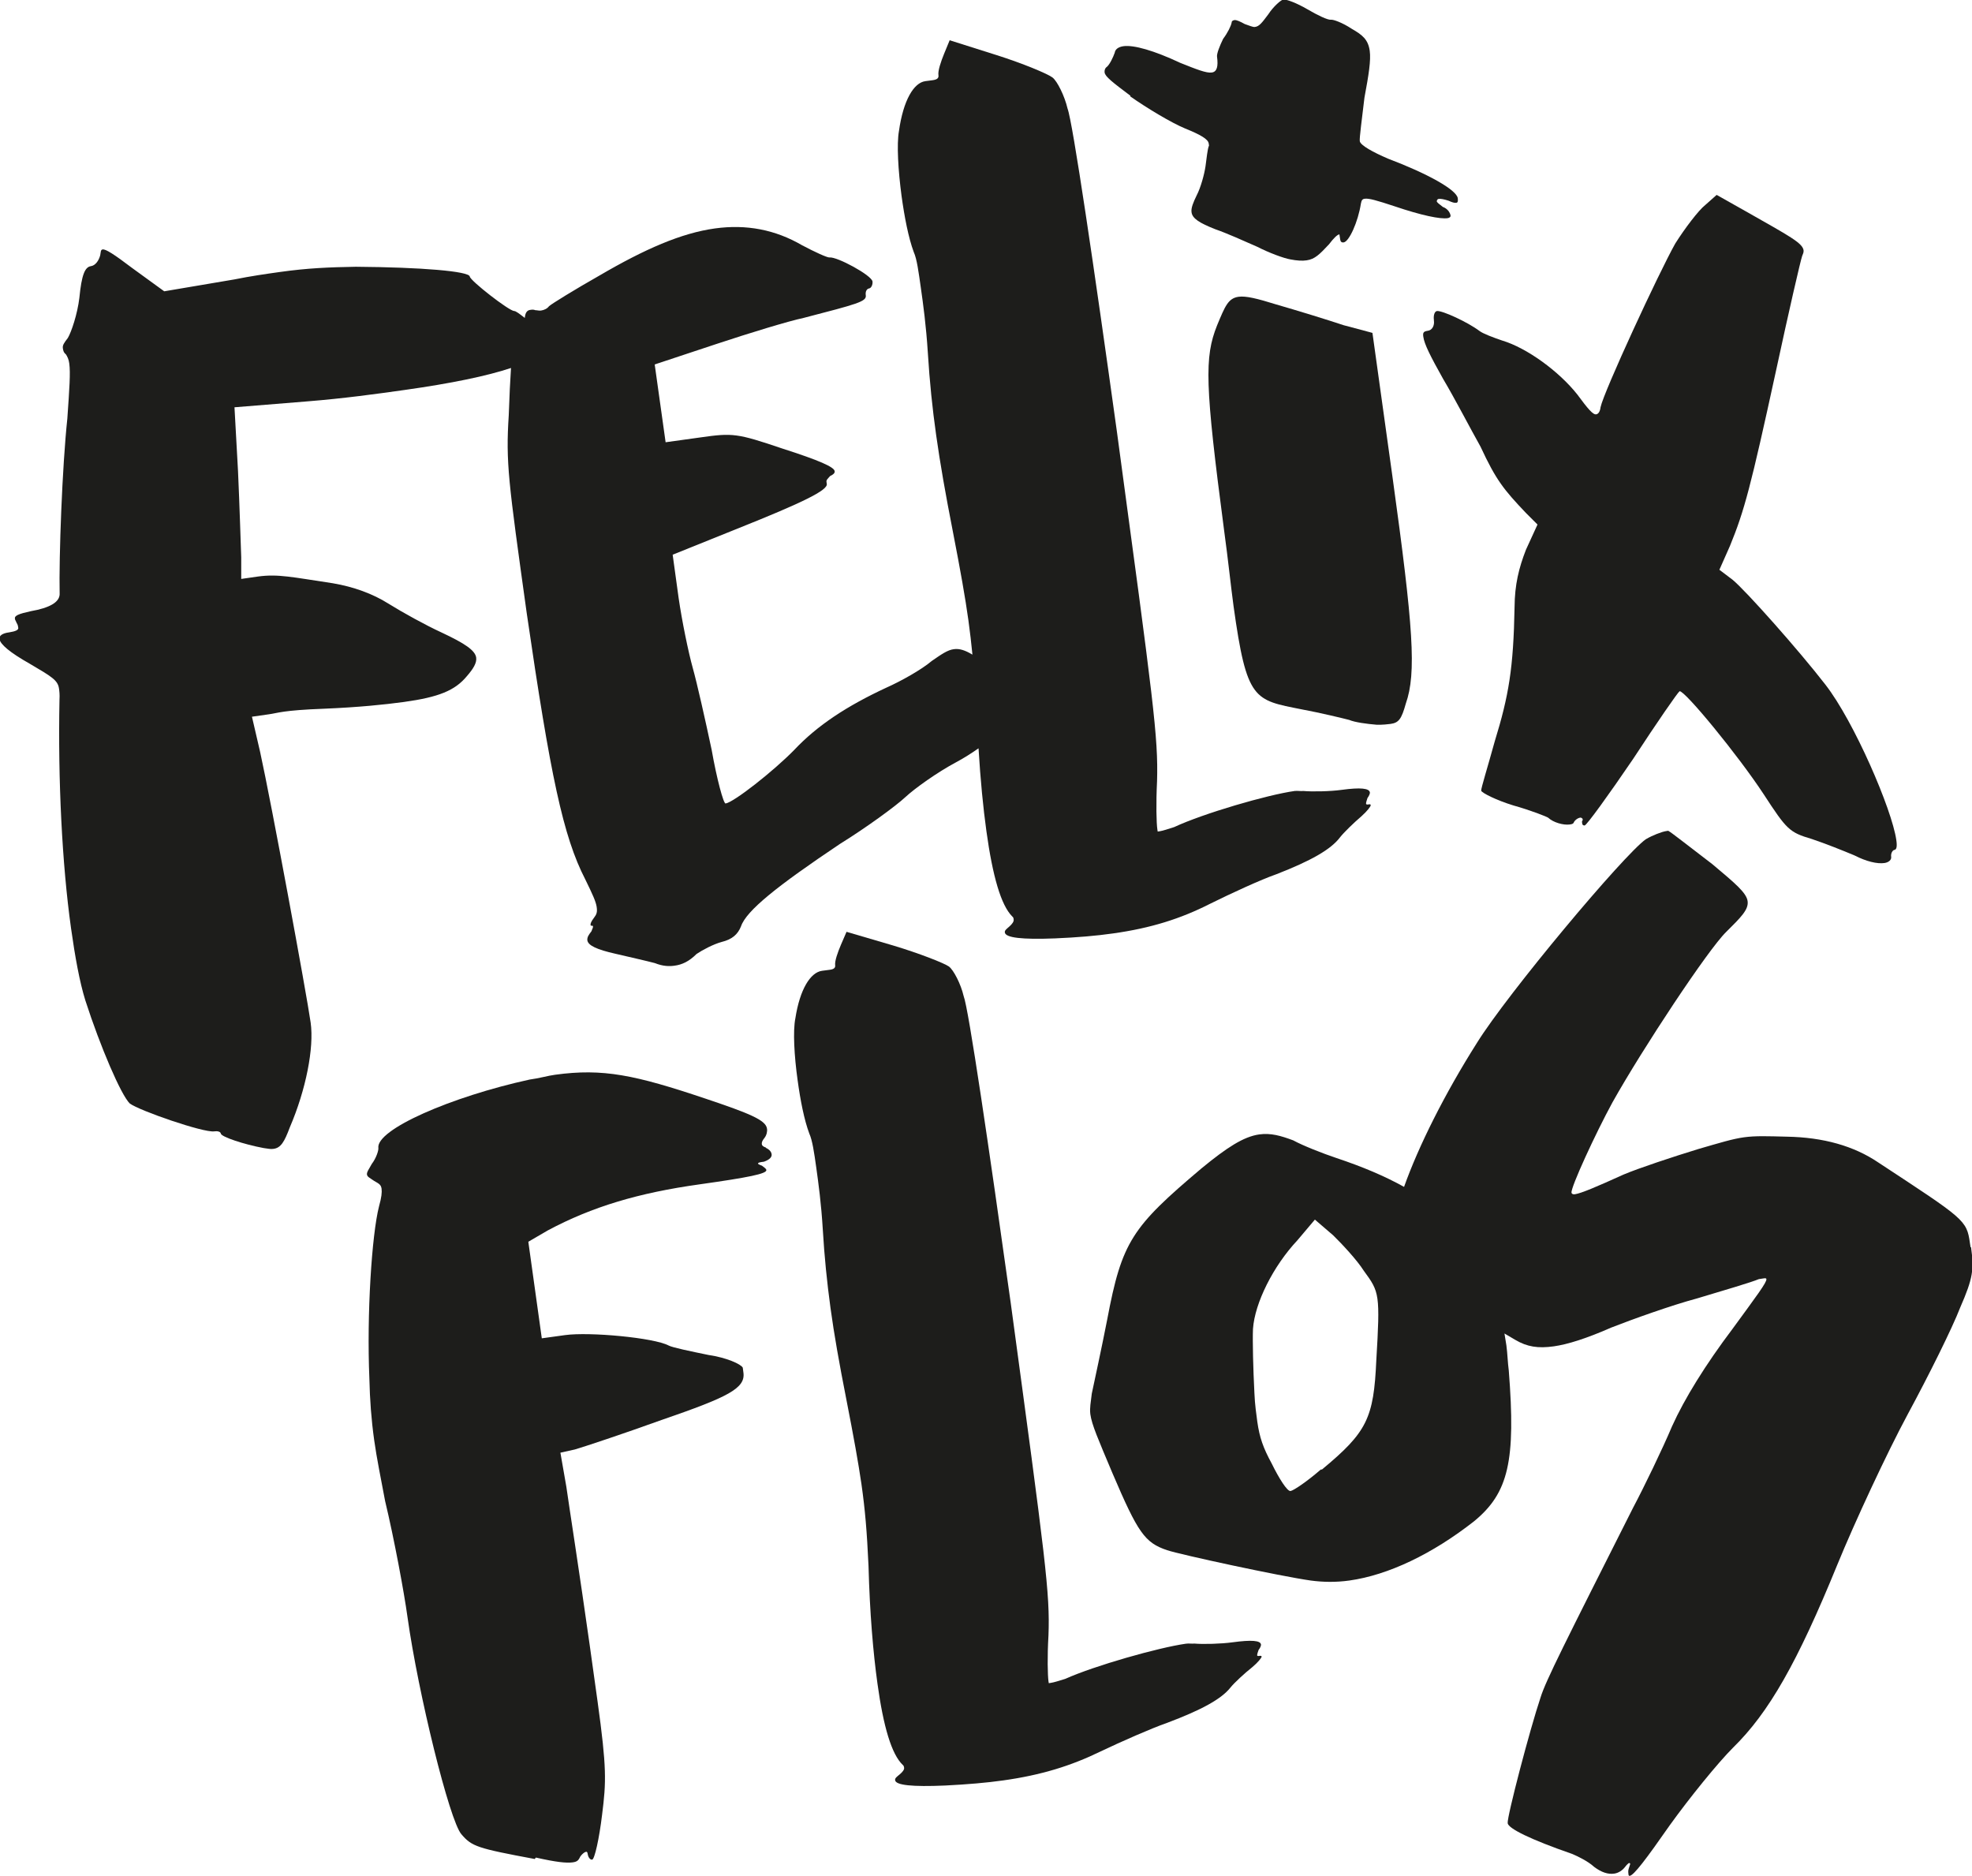 <?xml version="1.0" encoding="UTF-8"?>
<svg id="Laag_1" data-name="Laag 1" xmlns="http://www.w3.org/2000/svg" viewBox="0 0 122.95 116.94">
  <defs>
    <style>
      .cls-1 {
        fill: #1d1d1b;
        stroke-width: 0px;
      }
    </style>
  </defs>
  <path class="cls-1" d="M20.24,44.18c2.12-.09,3.71-.25,4.95-.42,2.16-.3,3.18-.71,3.92-1.61.4-.46.62-.82.58-1.15-.06-.46-.73-.9-2.16-1.57-1-.46-2.45-1.26-3.33-1.81-.95-.6-2.15-1.04-3.45-1.26-2.53-.38-3.41-.59-4.66-.42l-1.05.15v-1.34c-.03-.79-.1-3.19-.2-5.38l-.22-3.98,4.56-.37c2.25-.18,4.28-.46,6.05-.71,2.91-.41,5.13-.87,6.63-1.37-.05.78-.1,1.73-.14,2.94-.19,2.97-.03,4.08,1.12,12.34,1.48,10.15,2.27,13.92,3.65,16.6.46.94.66,1.38.71,1.71.05.33,0,.47-.17.69-.17.22-.22.36-.21.43q0,.07.08.06t.07.06c.01.07-.05.14-.09.28-.17.22-.28.37-.26.57.05.33.62.58,1.72.83.9.21,2,.46,2.49.59.5.2.9.21,1.23.16.46-.06.9-.26,1.37-.73.37-.25,1.05-.61,1.57-.75.65-.16,1-.47,1.2-.97.33-.98,2.26-2.52,6.17-5.14,1.66-1.03,3.48-2.36,4.07-2.91.59-.55,1.99-1.55,3.17-2.18.49-.26.97-.57,1.4-.87.12,1.99.29,3.72.49,5.16.39,2.82.91,4.62,1.61,5.32.08.06.08.12.09.19.02.13-.09.28-.27.44-.18.16-.3.24-.28.37.04.33,1.07.45,3.12.37,1.4-.06,2.59-.16,3.63-.31,2.36-.33,4.22-.92,6.03-1.84,1.31-.65,3.2-1.52,4.15-1.85,2.16-.84,3.39-1.54,3.96-2.29.23-.3.87-.92,1.35-1.33.36-.32.58-.62.57-.68q0-.07-.08-.06c-.13.02-.2.03-.21-.04,0-.07.04-.21.09-.35.11-.15.16-.29.15-.35-.04-.26-.58-.32-1.76-.16-.72.1-1.85.12-2.4.07-.13.02-.34-.02-.53,0-1.71.24-5.69,1.4-7.51,2.25-.38.12-.7.23-.9.26l-.13.02-.02-.13c-.06-.39-.09-1.59-.02-3.01.08-2.75-.22-4.91-2.5-21.77-1.42-10.23-2.76-19.33-3.08-20.16-.18-.78-.64-1.71-.94-1.94-.3-.23-1.86-.88-3.47-1.39l-2.94-.93-.35.85c-.2.49-.39,1.06-.35,1.32.03.2-.09.28-.36.32l-.46.06c-.72.1-1.37,1.19-1.64,3.1-.15.82-.05,2.48.16,4.05.18,1.31.43,2.61.76,3.5.2.44.3,1.23.44,2.21.15,1.05.33,2.36.44,4.08.11,1.79.28,3.44.52,5.14.25,1.77.57,3.6,1.04,6,.48,2.47.77,4.1.97,5.54.1.74.18,1.41.25,2.13-.45-.27-.8-.39-1.16-.34-.39.05-.76.31-1.37.73-.66.56-1.96,1.28-2.84,1.67-2.45,1.14-4.29,2.34-5.74,3.88-1.29,1.32-3.76,3.26-4.28,3.34-.13.02-.55-1.53-.87-3.35-.4-1.88-.91-4.15-1.18-5.11-.27-.97-.67-2.91-.88-4.36l-.37-2.69,4.05-1.63c4.11-1.64,5.62-2.39,5.56-2.78l-.02-.13c-.02-.13.1-.21.22-.36.19-.09.31-.18.29-.31-.04-.26-.96-.67-3.27-1.41-2.81-.95-3.08-.98-5.11-.69l-2.16.3-.68-4.85,3.83-1.27c2.11-.7,4.54-1.44,5.45-1.63,3.35-.87,3.94-1.02,3.88-1.41-.04-.26.08-.41.21-.43.13-.02.23-.23.21-.43-.05-.39-2.22-1.56-2.68-1.5-.13.02-.92-.34-1.71-.76-1.67-.97-3.46-1.32-5.43-1.05-2.1.29-4.37,1.28-7.21,2.94-1.55.88-2.96,1.75-3.14,1.91-.11.15-.3.24-.5.27-.13.02-.27-.03-.34-.02-.14-.05-.2-.04-.34-.02-.19.03-.3.17-.33.5-.32-.25-.57-.44-.66-.43-.34-.02-2.74-1.89-2.77-2.15-.04-.33-3.02-.58-7.1-.61-1.67.03-3,.08-4.77.33-.85.12-1.77.25-2.81.46l-4.37.74-2.01-1.46c-1.12-.85-1.64-1.18-1.83-1.15-.13.02-.11.15-.15.36-.09.35-.31.64-.57.68-.39.05-.59.55-.73,1.97-.12,1.02-.5,2.14-.72,2.51-.23.3-.34.45-.31.64.02.13.04.26.19.38.08.12.18.31.21.57.08.59.01,1.54-.12,3.43-.32,2.98-.53,8.63-.48,10.96q-.03.74-1.79,1.05c-.78.17-1.03.28-1,.47,0,.07.09.19.1.25.08.12.09.19.11.32.02.13-.17.22-.56.28-.46.06-.64.22-.61.42.05.33.65.84,1.89,1.54,1.38.81,1.75,1.03,1.82,1.55.02.13.05.39.03.67-.1,5.03.16,10.27.72,14.27.25,1.77.53,3.33.89,4.49.95,2.94,2.23,5.9,2.77,6.43.6.45,4.6,1.83,5.26,1.74.2-.03.4.01.42.14.03.2,1.43.67,2.67.9.27.03.41.08.61.05.46-.06.68-.43,1.02-1.34,1.01-2.35,1.52-4.96,1.3-6.53-.25-1.77-2.45-13.69-3.15-16.87l-.51-2.2,1.05-.15c.59-.08.82-.25,3.48-.35Z"/>
  <path class="cls-1" d="M85.56,20.75l-1.8-.48c-.98-.33-2.94-.93-4.19-1.29-1.19-.37-1.88-.54-2.34-.48-.66.09-.85.59-1.35,1.79-.79,1.98-.76,3.65.44,12.77.26,1.9.42,3.48.59,4.73.82,5.9,1.28,5.84,4.24,6.43,1.24.23,2.62.57,2.97.66.35.15,1.1.25,1.71.3.4.01.67-.03.86-.05.52-.07.69-.3.96-1.27.67-1.9.47-4.74-.83-14.12l-1.25-8.98Z"/>
  <path class="cls-1" d="M70.47,6.01c1.04.73,2.57,1.65,3.42,2,.99.4,1.43.67,1.47.93l.02.13c-.1.22-.15.82-.22,1.3-.07.48-.29,1.31-.55,1.81-.21.43-.36.79-.32,1.05.05.39.49.67,1.48,1.06.7.24,1.84.75,2.63,1.1.72.37,1.64.71,2.05.78.41.08.75.1,1.01.06.52-.07.82-.38,1.4-1,.28-.37.52-.61.65-.62l.05.33c.02.13.09.19.22.17.33-.05.89-1.26,1.07-2.42.04-.21.09-.28.23-.3.26-.04.75.1,1.87.47,1.68.57,2.85.81,3.31.74.13-.02.19-.09.18-.16-.03-.2-.2-.44-.48-.54-.22-.17-.37-.28-.38-.35,0-.07.05-.14.11-.15.13-.02.34.02.62.11.22.1.36.15.49.13.07,0,.12-.08.09-.28-.07-.53-1.89-1.54-4.35-2.47-.93-.4-1.72-.83-1.76-1.09-.03-.2.14-1.42.29-2.71.27-1.44.41-2.33.33-2.92-.1-.72-.47-1-1.13-1.38-.59-.39-1.15-.58-1.28-.56-.2.03-.84-.28-1.49-.66-.65-.38-1.29-.62-1.49-.6-.13.02-.61.42-.94.93-.39.52-.56.75-.83.78-.13.02-.35-.09-.63-.18-.29-.16-.51-.26-.64-.25-.13.02-.19.09-.18.16-.04.21-.25.64-.53,1.01-.21.43-.41.93-.38,1.12.08.59,0,.94-.33.98-.33.05-.96-.2-1.96-.6-1.64-.77-2.9-1.13-3.55-1.04-.33.05-.51.2-.54.41-.1.28-.3.71-.48.87-.12.08-.17.22-.15.36.04.26.48.6,1.61,1.45Z"/>
  <path class="cls-1" d="M89.4,19.97c.05.33-.11.62-.38.65-.26.04-.32.11-.28.37.06.46.44,1.21,1.24,2.64.7,1.17,1.7,3.1,2.33,4.22.96,2.07,1.44,2.67,2.85,4.15l.7.7-.72,1.57c-.44,1.13-.7,2.17-.71,3.57-.07,3.82-.36,5.53-1.24,8.39-.44,1.6-.86,2.93-.84,3.06.02.13.95.6,2,.92,1.11.31,2.11.71,2.18.77.31.29.93.47,1.33.42.13-.02.2-.03.25-.1.05-.14.23-.3.42-.33.07,0,.14.05.15.11,0,0,0,.07-.05.14l.02.13c0,.07.08.12.15.11.13-.02,1.48-1.88,3.03-4.16,1.49-2.28,2.77-4.13,2.89-4.21.33-.04,3.63,3.97,5.24,6.42,1.44,2.21,1.6,2.38,2.99,2.79.84.28,1.97.73,2.68,1.03.72.37,1.41.54,1.87.47.26-.04.44-.2.41-.39-.03-.2.08-.41.21-.43.13-.02.17-.22.11-.62-.27-1.9-2.63-7.38-4.42-9.68-1.63-2.11-4.96-5.86-5.79-6.54l-.82-.62.66-1.49c.9-2.2,1.29-3.66,2.88-10.96.77-3.58,1.52-6.83,1.62-7.11.05-.14.1-.21.09-.35-.06-.46-.86-.88-3.61-2.44l-1.81-1.02-.71.63c-.42.33-1.27,1.45-1.87,2.4-1.02,1.81-4.46,9.24-4.66,10.21-.03.27-.14.42-.27.44-.2.03-.51-.33-1.18-1.24-1.14-1.44-3.14-2.9-4.68-3.36-.56-.19-1.2-.43-1.42-.6-.75-.56-2.32-1.28-2.65-1.24-.13.02-.23.23-.19.56Z"/>
  <path class="cls-1" d="M47.76,71.54c-.16-.05-.25-.12-.26-.2-.02-.15.04-.24.17-.41.13-.17.18-.41.15-.57-.07-.53-1.06-.94-3.83-1.87-4.4-1.48-6.4-1.9-9.38-1.49-.46.06-.98.22-1.59.3-4.9,1.07-9.59,3.12-9.43,4.27.02.15-.14.64-.41.99-.19.34-.32.51-.3.66.02.15.18.21.45.4.34.19.42.25.46.48.03.23,0,.54-.16,1.11-.45,1.77-.77,6.71-.6,10.73.03,1.32.12,2.55.3,3.84.16,1.14.41,2.35.68,3.79.56,2.33,1.18,5.66,1.4,7.26.66,4.72,2.62,12.69,3.36,13.52.65.76.98.87,4.57,1.54l.07-.09c1.28.29,1.91.35,2.29.3.3-.04.37-.13.49-.38.13-.17.27-.27.35-.28s.09.07.1.14c.02.15.13.37.28.35.15-.02.44-1.3.62-2.81.26-2.05.29-2.91-.28-7.03l-.49-3.51c-.61-4.34-1.31-8.83-1.46-9.9l-.37-2.12.9-.2c.52-.15,2.97-.96,5.41-1.84,4.15-1.43,5.24-1.97,5.1-2.96l-.04-.3c-.11-.22-1.02-.63-2.13-.79-1.12-.23-2.24-.46-2.49-.59-.92-.49-4.94-.86-6.46-.65l-1.45.2-.84-6.02,1.22-.71c2.75-1.47,5.66-2.34,9.47-2.87,3.05-.43,4.18-.66,4.15-.89-.01-.08-.1-.14-.27-.27-.16-.05-.25-.12-.25-.12-.01-.08.14-.1.37-.13.37-.13.5-.3.48-.46-.02-.15-.12-.29-.37-.41Z"/>
  <path class="cls-1" d="M78.59,103.22c-.13.02-.2.03-.21-.03,0-.06.04-.2.09-.33.11-.14.16-.28.15-.34-.03-.25-.58-.3-1.76-.14-.72.1-1.85.13-2.4.08-.13.02-.34-.02-.53.01-1.7.24-5.69,1.37-7.51,2.19-.39.12-.7.22-.9.25l-.13.02-.02-.12c-.05-.37-.08-1.51,0-2.86.1-2.62-.18-4.68-2.35-20.7-1.36-9.72-2.63-18.38-2.94-19.16-.17-.74-.63-1.63-.92-1.84-.3-.21-1.85-.82-3.45-1.3l-2.93-.86-.35.81c-.2.47-.39,1.01-.36,1.26.03.19-.1.27-.36.3l-.46.06c-.72.1-1.38,1.15-1.66,2.96-.16.78-.07,2.36.14,3.86.17,1.25.41,2.48.73,3.33.19.42.3,1.17.43,2.1.14,1,.31,2.24.41,3.88.1,1.7.26,3.27.48,4.89.23,1.68.54,3.42.99,5.71.46,2.35.74,3.9.94,5.27.23,1.62.34,2.94.44,5.09.08,2.97.29,5.42.56,7.36.37,2.68.88,4.39,1.57,5.05.07.05.08.12.09.18.02.12-.1.27-.28.42-.18.15-.3.23-.28.36.04.31,1.06.42,3.12.33,1.39-.07,2.58-.17,3.63-.32,2.36-.33,4.22-.91,6.03-1.79,1.32-.63,3.21-1.46,4.16-1.79,2.16-.81,3.4-1.49,3.97-2.21.23-.29.88-.89,1.36-1.27.36-.3.58-.59.58-.65q0-.06-.07-.05Z"/>
  <path class="cls-1" d="M122.86,77.75l-.04-.26c-.2-1.44-.34-1.49-5.71-5.02q-2.29-1.55-5.71-1.61c-1.21-.03-1.95-.06-2.67.04-.72.1-1.49.34-2.84.73-1.6.49-3.71,1.19-4.66,1.59-1.7.77-2.64,1.17-3.04,1.23-.13.02-.21-.04-.21-.1-.05-.33,1.49-3.68,2.56-5.64,1.87-3.34,5.96-9.52,7.08-10.61.94-.93,1.41-1.4,1.34-1.92-.07-.52-.76-1.1-2.19-2.3-1.34-1.02-2.55-1.98-2.76-2.09l-.13.02c-.26.04-.83.25-1.27.51-1.4,1-8.62,9.62-10.53,12.7-2.02,3.19-3.64,6.44-4.54,8.97-1.2-.67-2.6-1.26-4.22-1.8-.84-.28-2.11-.78-2.69-1.1-.78-.29-1.4-.47-2.12-.37-.98.14-2.02.82-3.58,2.1-4.36,3.68-4.98,4.57-5.9,9.45-.35,1.79-.8,3.85-.96,4.61-.06.54-.14.89-.09,1.28.09.66.48,1.54,1.38,3.68,1.59,3.72,2.01,4.33,3.41,4.8.84.28,7.04,1.62,8.95,1.89.75.1,1.55.12,2.41,0,2.43-.34,5.18-1.66,7.77-3.69,2.16-1.77,2.61-3.77,2.17-9.39-.07-.52-.08-1.06-.15-1.58-.04-.25-.08-.49-.12-.74.24.14.47.28.68.4.73.43,1.41.54,2.4.4.85-.12,2.01-.48,3.58-1.17,1.33-.52,3.75-1.39,5.36-1.82,1.67-.5,3.4-1.01,3.84-1.2l.26-.04c.13-.02.2-.03.21.04.03.2-.59,1.02-2.11,3.1-1.69,2.24-3,4.36-3.77,6.07-.6,1.42-1.74,3.78-2.43,5.08-4.24,8.41-5.45,10.79-5.77,11.83-.66,1.96-2.1,7.45-2.05,7.84.05.33,1.41,1.01,4.01,1.91.36.15,1,.46,1.38.81.45.34.87.48,1.26.42.26-.04.51-.2.68-.43.11-.15.23-.23.23-.23q.07,0,.08.06l-.09.28c-.05.14-.03.27-.02.34,0,.07.02.13.08.12.26-.04,1-1.01,2.5-3.16,1.23-1.71,3-3.89,3.94-4.83,2.23-2.18,4.01-5.3,6.5-11.4,1.1-2.69,3.1-6.98,4.38-9.36,1.33-2.46,2.79-5.4,3.28-6.67.81-1.85.87-2.39.68-3.77ZM85.81,84.79c-.16,3.63-.58,4.49-3.39,6.82h-.07c-.84.73-1.69,1.31-1.89,1.34-.2.03-.71-.77-1.17-1.71-.54-.99-.76-1.63-.9-2.61-.06-.46-.15-1.05-.18-1.78-.08-1.53-.12-3.26-.09-4,.11-1.62,1.26-3.92,2.77-5.53l1.09-1.29,1.14.98c.54.53,1.48,1.53,1.91,2.21.49.67.75,1.03.85,1.75.1.72.05,1.8-.07,3.82Z"/>
</svg>
